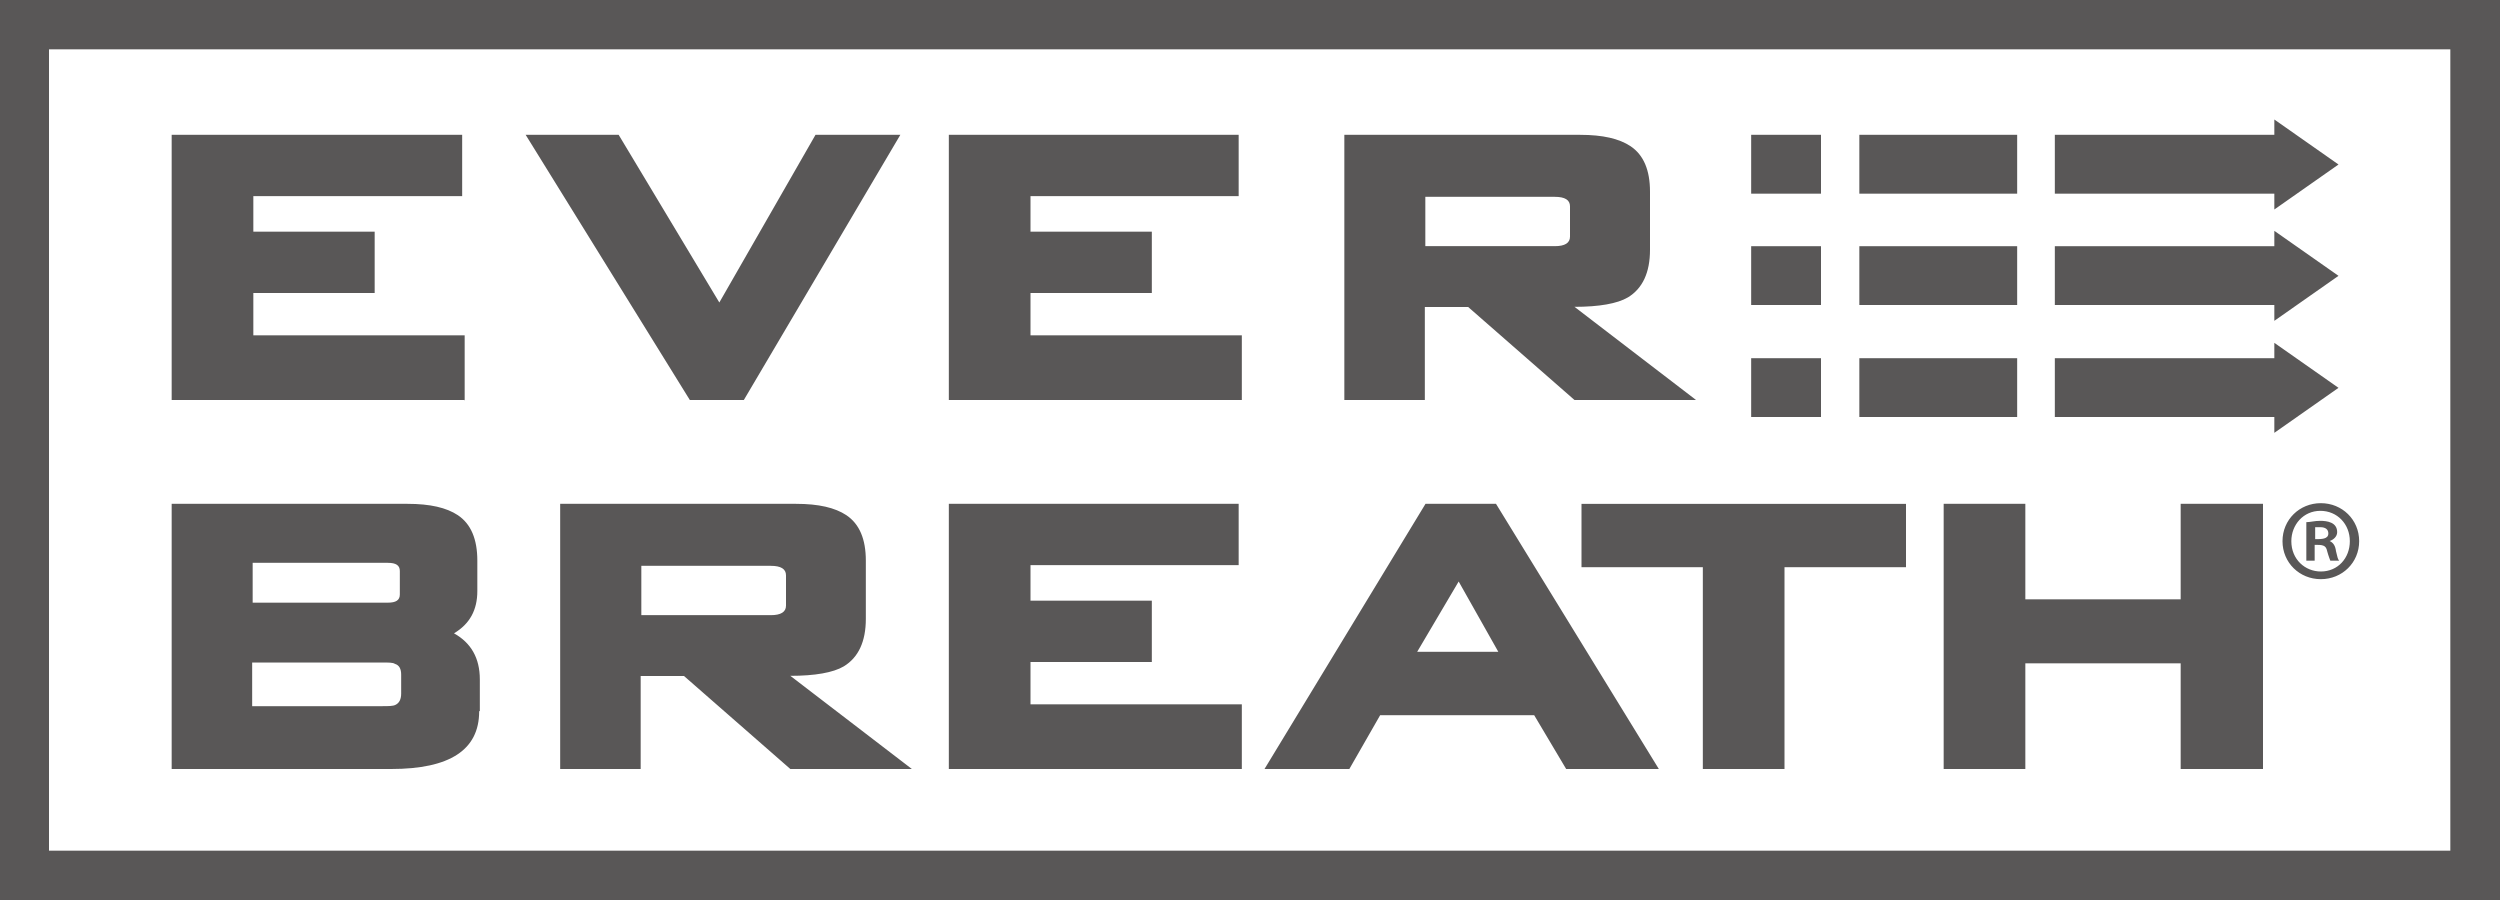 <?xml version="1.0" encoding="UTF-8"?>
<svg id="_レイヤー_2" data-name="レイヤー_2" xmlns="http://www.w3.org/2000/svg" viewBox="0 0 150 54">
  <defs>
    <style>
      .cls-1 {
        fill: #595757;
      }
    </style>
  </defs>
  <g id="_レイヤー_1-2" data-name="レイヤー_1">
    <path class="cls-1" d="M28.75,42.68c0,2.32-1.77,3.46-5.28,3.46h-13.17v-15.91h14.15c1.36,0,2.34.23,3.02.68.79.53,1.17,1.44,1.17,2.73v1.82c0,1.14-.45,1.97-1.4,2.54,1.02.57,1.55,1.48,1.55,2.77v1.9h-.04ZM23.99,35.66v-1.4c0-.34-.23-.49-.72-.49h-8.11v2.39h8.11c.49,0,.72-.15.72-.49ZM24.07,41.58v-1.1c0-.34-.11-.57-.38-.65-.11-.08-.38-.08-.79-.08h-7.77v2.62h7.77c.41,0,.68,0,.83-.08.23-.11.34-.34.34-.68v-.04ZM54.7,46.14h-7.28l-6.38-5.58h-2.6v5.58h-4.83v-15.91h14.15c1.36,0,2.34.23,3.02.68.79.53,1.17,1.44,1.17,2.73v3.49c0,1.37-.45,2.32-1.32,2.85-.64.38-1.74.57-3.21.57l7.28,5.58ZM47.16,36.3v-1.78c0-.38-.3-.57-.91-.57h-7.77v2.96h7.77c.6,0,.91-.19.91-.57v-.04ZM74.51,46.14h-17.58v-15.91h17.39v3.68h-12.49v2.13h7.28v3.68h-7.28v2.54h12.68v3.91-.04ZM99.52,46.14h-5.55l-1.92-3.23h-9.24l-1.85,3.23h-5.09l9.66-15.91h4.23l9.77,15.91ZM89.9,39.11l-2.38-4.22-2.49,4.22h4.87ZM114.35,34.03h-7.28v12.11h-4.9v-12.11h-7.28v-3.8h19.47v3.8ZM135.78,46.14h-4.94v-6.34h-9.32v6.34h-4.9v-15.91h4.9v5.73h9.32v-5.73h4.94v15.91ZM109.26,8.09h-4.19v3.53h4.19v-3.53ZM136.46,12.57l3.85-2.7-3.85-2.7v5.43-.04ZM137.13,8.09h-13.84v3.53h13.84v-3.53ZM121.03,8.09h-9.47v3.53h9.47v-3.53ZM109.26,14.77h-4.19v3.53h4.19v-3.53ZM136.46,19.25l3.85-2.7-3.85-2.7v5.43-.04ZM137.13,14.77h-13.84v3.53h13.84v-3.53ZM121.03,14.77h-9.47v3.53h9.47v-3.53ZM109.26,21.49h-4.19v3.53h4.19v-3.53ZM136.46,25.97l3.85-2.7-3.85-2.7v5.43-.04ZM137.13,21.49h-13.84v3.53h13.84v-3.53ZM121.03,21.49h-9.47v3.53h9.47v-3.53ZM27.84,24H10.3v-15.91h17.43v3.68h-12.53v2.13h7.28v3.68h-7.28v2.54h12.68v3.91l-.04-.04ZM54.02,8.09l-9.39,15.91h-3.24l-9.85-15.91h5.58l6.04,10.06,5.77-10.06h5.13-.04ZM74.51,24h-17.58v-15.91h17.39v3.68h-12.49v2.13h7.28v3.68h-7.28v2.54h12.68v3.91-.04ZM101.75,24h-7.28l-6.38-5.58h-2.6v5.58h-4.83v-15.91h14.15c1.36,0,2.34.23,3.02.68.79.53,1.17,1.44,1.17,2.73v3.49c0,1.37-.45,2.32-1.32,2.85-.64.38-1.74.57-3.21.57l7.28,5.58ZM94.2,14.16v-1.78c0-.38-.3-.57-.91-.57h-7.77v2.96h7.77c.6,0,.91-.19.91-.57v-.04ZM139.25,30.19c1.28,0,2.3.99,2.3,2.28s-1.02,2.28-2.3,2.28-2.3-.99-2.3-2.28,1.02-2.28,2.3-2.28ZM139.25,34.29c1.02,0,1.74-.8,1.74-1.82s-.75-1.82-1.77-1.82-1.74.84-1.74,1.82c0,1.1.83,1.82,1.77,1.82ZM138.38,33.65v-2.32c.23,0,.49-.08.83-.08.41,0,1.02.08,1.02.68,0,.27-.23.46-.45.53.23.11.34.3.38.61.08.34.11.49.19.57h-.53s-.11-.27-.19-.57c-.07-.38-.3-.38-.75-.38v.95h-.49ZM138.91,32.35c.38,0,.79,0,.79-.34,0-.23-.15-.38-.49-.38h-.3v.72ZM150,54H0V0h150v54ZM2.94,51.04h144.08V2.96H2.94v48.08Z"/>
  </g>
</svg>